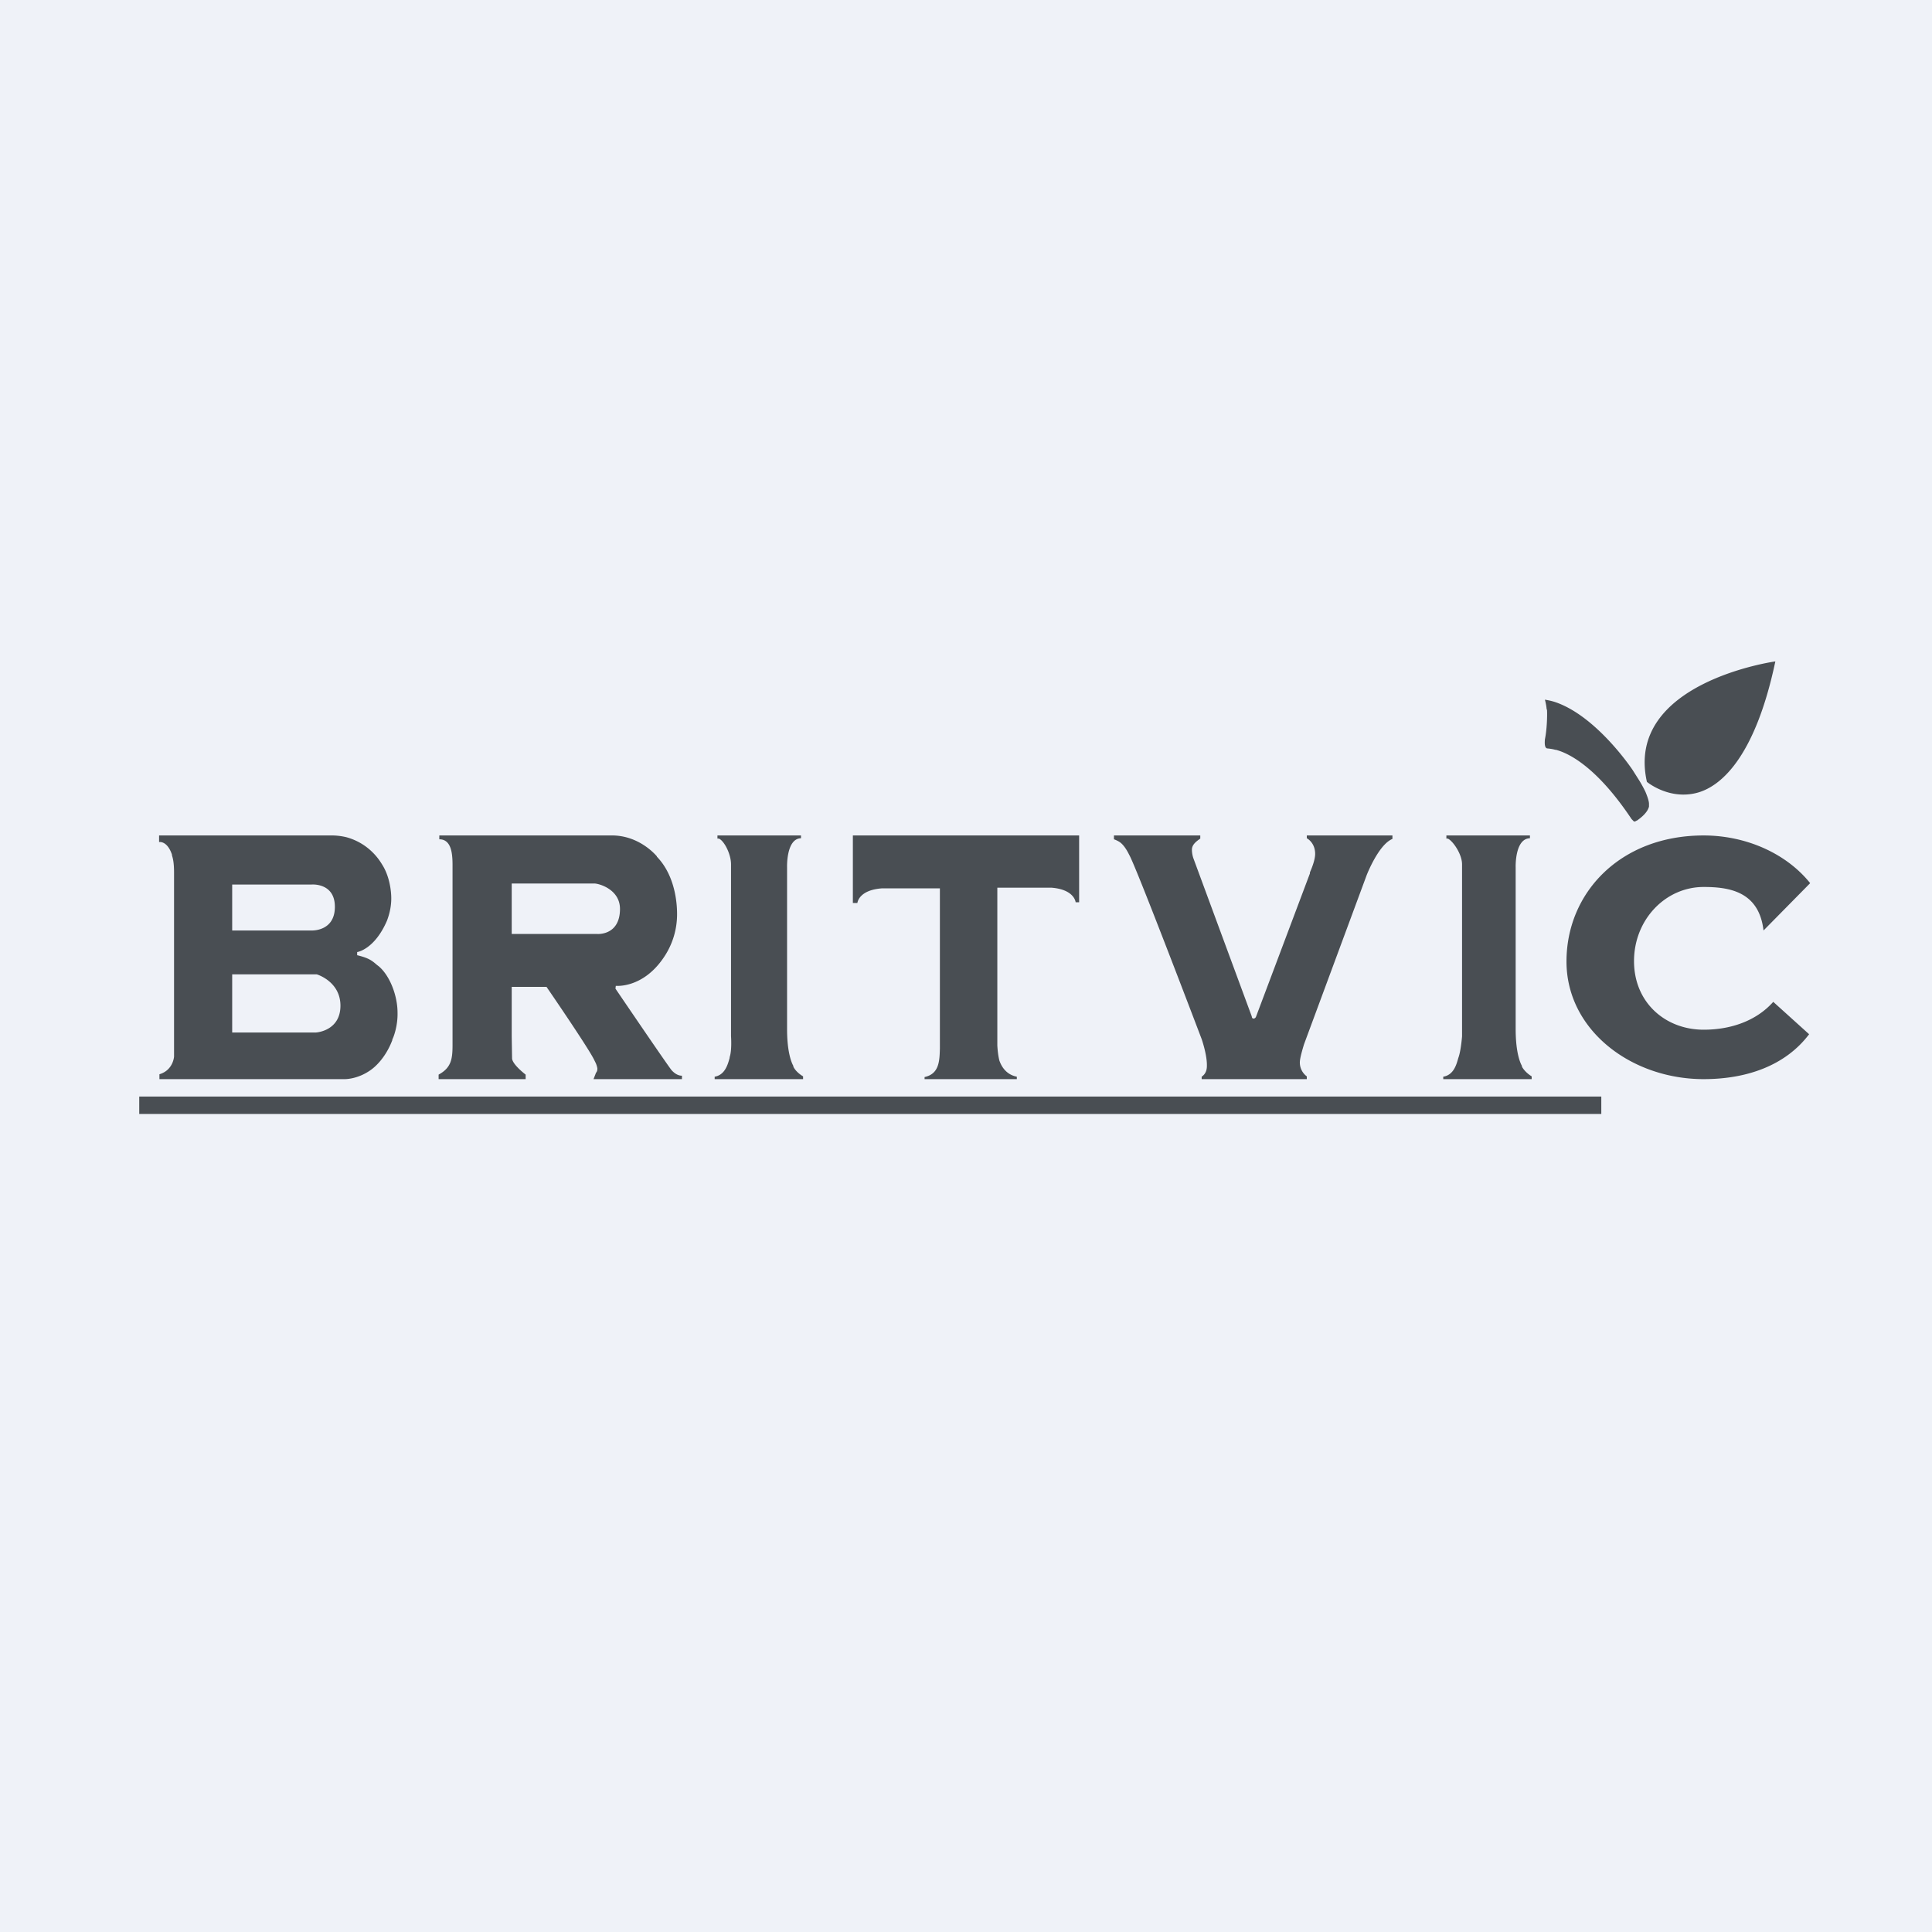 <?xml version="1.0" encoding="UTF-8"?>
<!-- generated by Finnhub -->
<svg viewBox="0 0 55.5 55.5" xmlns="http://www.w3.org/2000/svg">
<path d="M 0,0 H 55.5 V 55.5 H 0 Z" fill="rgb(239, 242, 248)"/>
<path d="M 44.43,20.375 C 44.42,20.24 44.38,20.1 44.38,20.1 S 44.53,20.12 44.68,20.17 C 45.88,20.58 46.9,22.12 46.9,22.12 L 47.09,22.42 S 47.19,22.58 47.27,22.75 C 47.37,22.99 47.37,23.07 47.37,23.09 V 23.17 C 47.32,23.38 47.05,23.55 47.03,23.57 H 47.02 A 0.14,0.14 0 0,1 46.95,23.6 C 46.93,23.6 46.93,23.59 46.92,23.58 L 46.87,23.53 C 45.73,21.82 44.87,21.59 44.7,21.54 H 44.68 C 44.58,21.51 44.45,21.5 44.45,21.5 C 44.35,21.49 44.38,21.27 44.38,21.24 C 44.44,20.95 44.45,20.54 44.44,20.39 Z M 48.73,22.78 C 47.93,22.98 47.31,22.46 47.31,22.46 C 46.67,19.6 51,19 51,19 C 50.4,21.84 49.38,22.62 48.73,22.78 Z M 46,31.5 H 4 V 32 H 46 V 31.5 Z M 48.94,24 C 50.15,24 51.31,24.51 52,25.37 L 50.66,26.73 C 50.53,25.6 49.66,25.48 48.94,25.48 C 47.84,25.48 46.94,26.42 46.94,27.61 S 47.84,29.58 48.94,29.58 C 49.7,29.58 50.44,29.34 50.94,28.78 L 51.97,29.71 C 51.29,30.61 50.18,31 48.94,31 C 46.86,31 45,29.59 45,27.62 S 46.54,24 48.94,24 Z M 9.95,24.05 A 1.87,1.87 0 0,0 9.57,24 H 4.57 V 24.19 S 4.8,24.14 4.94,24.55 V 24.57 C 4.96,24.64 5,24.75 5,25.07 V 30.35 S 4.98,30.74 4.58,30.86 V 31 H 9.88 S 10.26,31.02 10.66,30.73 C 10.73,30.68 11.06,30.43 11.27,29.88 V 29.86 C 11.31,29.79 11.43,29.46 11.42,29.09 C 11.42,28.59 11.19,28.01 10.87,27.75 L 10.83,27.72 C 10.68,27.59 10.59,27.52 10.26,27.44 V 27.35 S 10.76,27.28 11.12,26.44 C 11.14,26.38 11.24,26.13 11.24,25.81 C 11.24,25.59 11.19,25.17 10.98,24.84 C 10.93,24.76 10.64,24.24 9.95,24.05 Z M 6.67,26.73 V 25.41 H 8.95 S 9.62,25.35 9.62,26.05 C 9.62,26.77 8.94,26.73 8.94,26.73 H 6.67 Z M 6.67,29.66 V 27.99 H 9.1 S 9.78,28.19 9.78,28.89 C 9.78,29.62 9.08,29.66 9.08,29.66 H 6.68 Z M 18.87,24.61 C 19.45,25.21 19.45,26.11 19.45,26.27 A 2.2,2.2 0 0,1 19.05,27.53 C 18.45,28.4 17.69,28.32 17.69,28.32 L 17.68,28.4 S 19.16,30.58 19.29,30.74 C 19.45,30.92 19.59,30.9 19.59,30.9 V 31 H 17.05 L 17.12,30.82 C 17.15,30.78 17.16,30.76 17.16,30.69 A 0.63,0.63 0 0,0 17.1,30.51 L 17.07,30.45 C 16.91,30.11 15.7,28.35 15.7,28.35 H 14.7 V 29.78 L 14.71,30.41 C 14.73,30.59 15.1,30.87 15.1,30.87 V 31 H 12.6 V 30.87 C 12.97,30.67 13,30.41 13,30.01 V 24.96 C 13,24.66 13.02,24.11 12.62,24.11 V 24 H 17.62 C 18.36,24.02 18.81,24.53 18.87,24.6 V 24.61 Z M 14.7,25.38 V 26.83 H 17.16 S 17.81,26.88 17.81,26.11 C 17.81,25.55 17.21,25.38 17.07,25.38 H 14.7 Z M 20.61,24.08 V 24 H 23.01 V 24.08 C 22.58,24.09 22.61,24.92 22.61,24.92 V 29.56 C 22.61,30.26 22.75,30.55 22.79,30.62 V 30.64 C 22.87,30.81 23.07,30.92 23.07,30.92 V 31 H 20.53 V 30.93 C 20.83,30.88 20.91,30.57 20.96,30.39 V 30.37 C 21.03,30.17 21,29.77 21,29.77 V 24.83 C 21,24.53 20.8,24.15 20.65,24.09 H 20.61 Z M 24.5,24.01 V 25.94 H 24.63 S 24.66,25.57 25.33,25.52 H 27 V 30.12 C 26.99,30.48 26.98,30.85 26.56,30.94 V 31 H 29.21 V 30.93 C 28.85,30.86 28.74,30.55 28.71,30.47 C 28.66,30.28 28.65,30.03 28.65,30.03 V 25.5 H 30.2 C 30.87,25.55 30.9,25.92 30.9,25.92 H 31 V 24 H 24.5 Z M 32,24.11 V 24 H 34.48 V 24.09 C 34.35,24.18 34.24,24.27 34.24,24.41 C 34.24,24.54 34.28,24.65 34.28,24.65 L 35.96,29.2 S 35.96,29.26 36.01,29.26 S 36.08,29.21 36.08,29.21 L 37.63,25.09 V 25.06 C 37.67,24.97 37.78,24.71 37.78,24.53 C 37.78,24.2 37.54,24.08 37.54,24.08 V 24 H 40 V 24.1 C 39.6,24.26 39.26,25.14 39.26,25.14 L 37.46,30 C 37.43,30.1 37.34,30.39 37.34,30.52 C 37.34,30.79 37.54,30.92 37.54,30.92 V 31 H 34.52 V 30.93 C 34.67,30.83 34.67,30.67 34.67,30.61 V 30.59 C 34.67,30.28 34.52,29.85 34.52,29.85 S 32.64,24.9 32.44,24.56 L 32.43,24.54 C 32.38,24.44 32.28,24.26 32.15,24.18 A 0.83,0.83 0 0,0 32,24.11 Z M 41.55,24.08 V 24 H 43.95 V 24.08 C 43.51,24.09 43.54,24.92 43.54,24.92 V 29.56 C 43.54,30.26 43.68,30.55 43.72,30.62 V 30.64 C 43.81,30.81 44,30.92 44,30.92 V 31 H 41.46 V 30.93 C 41.76,30.88 41.84,30.58 41.89,30.4 L 41.9,30.37 C 41.97,30.17 42,29.77 42,29.77 V 24.83 C 42,24.53 41.73,24.15 41.59,24.09 H 41.55 Z" fill="rgb(73, 78, 83)"/>
</svg>
